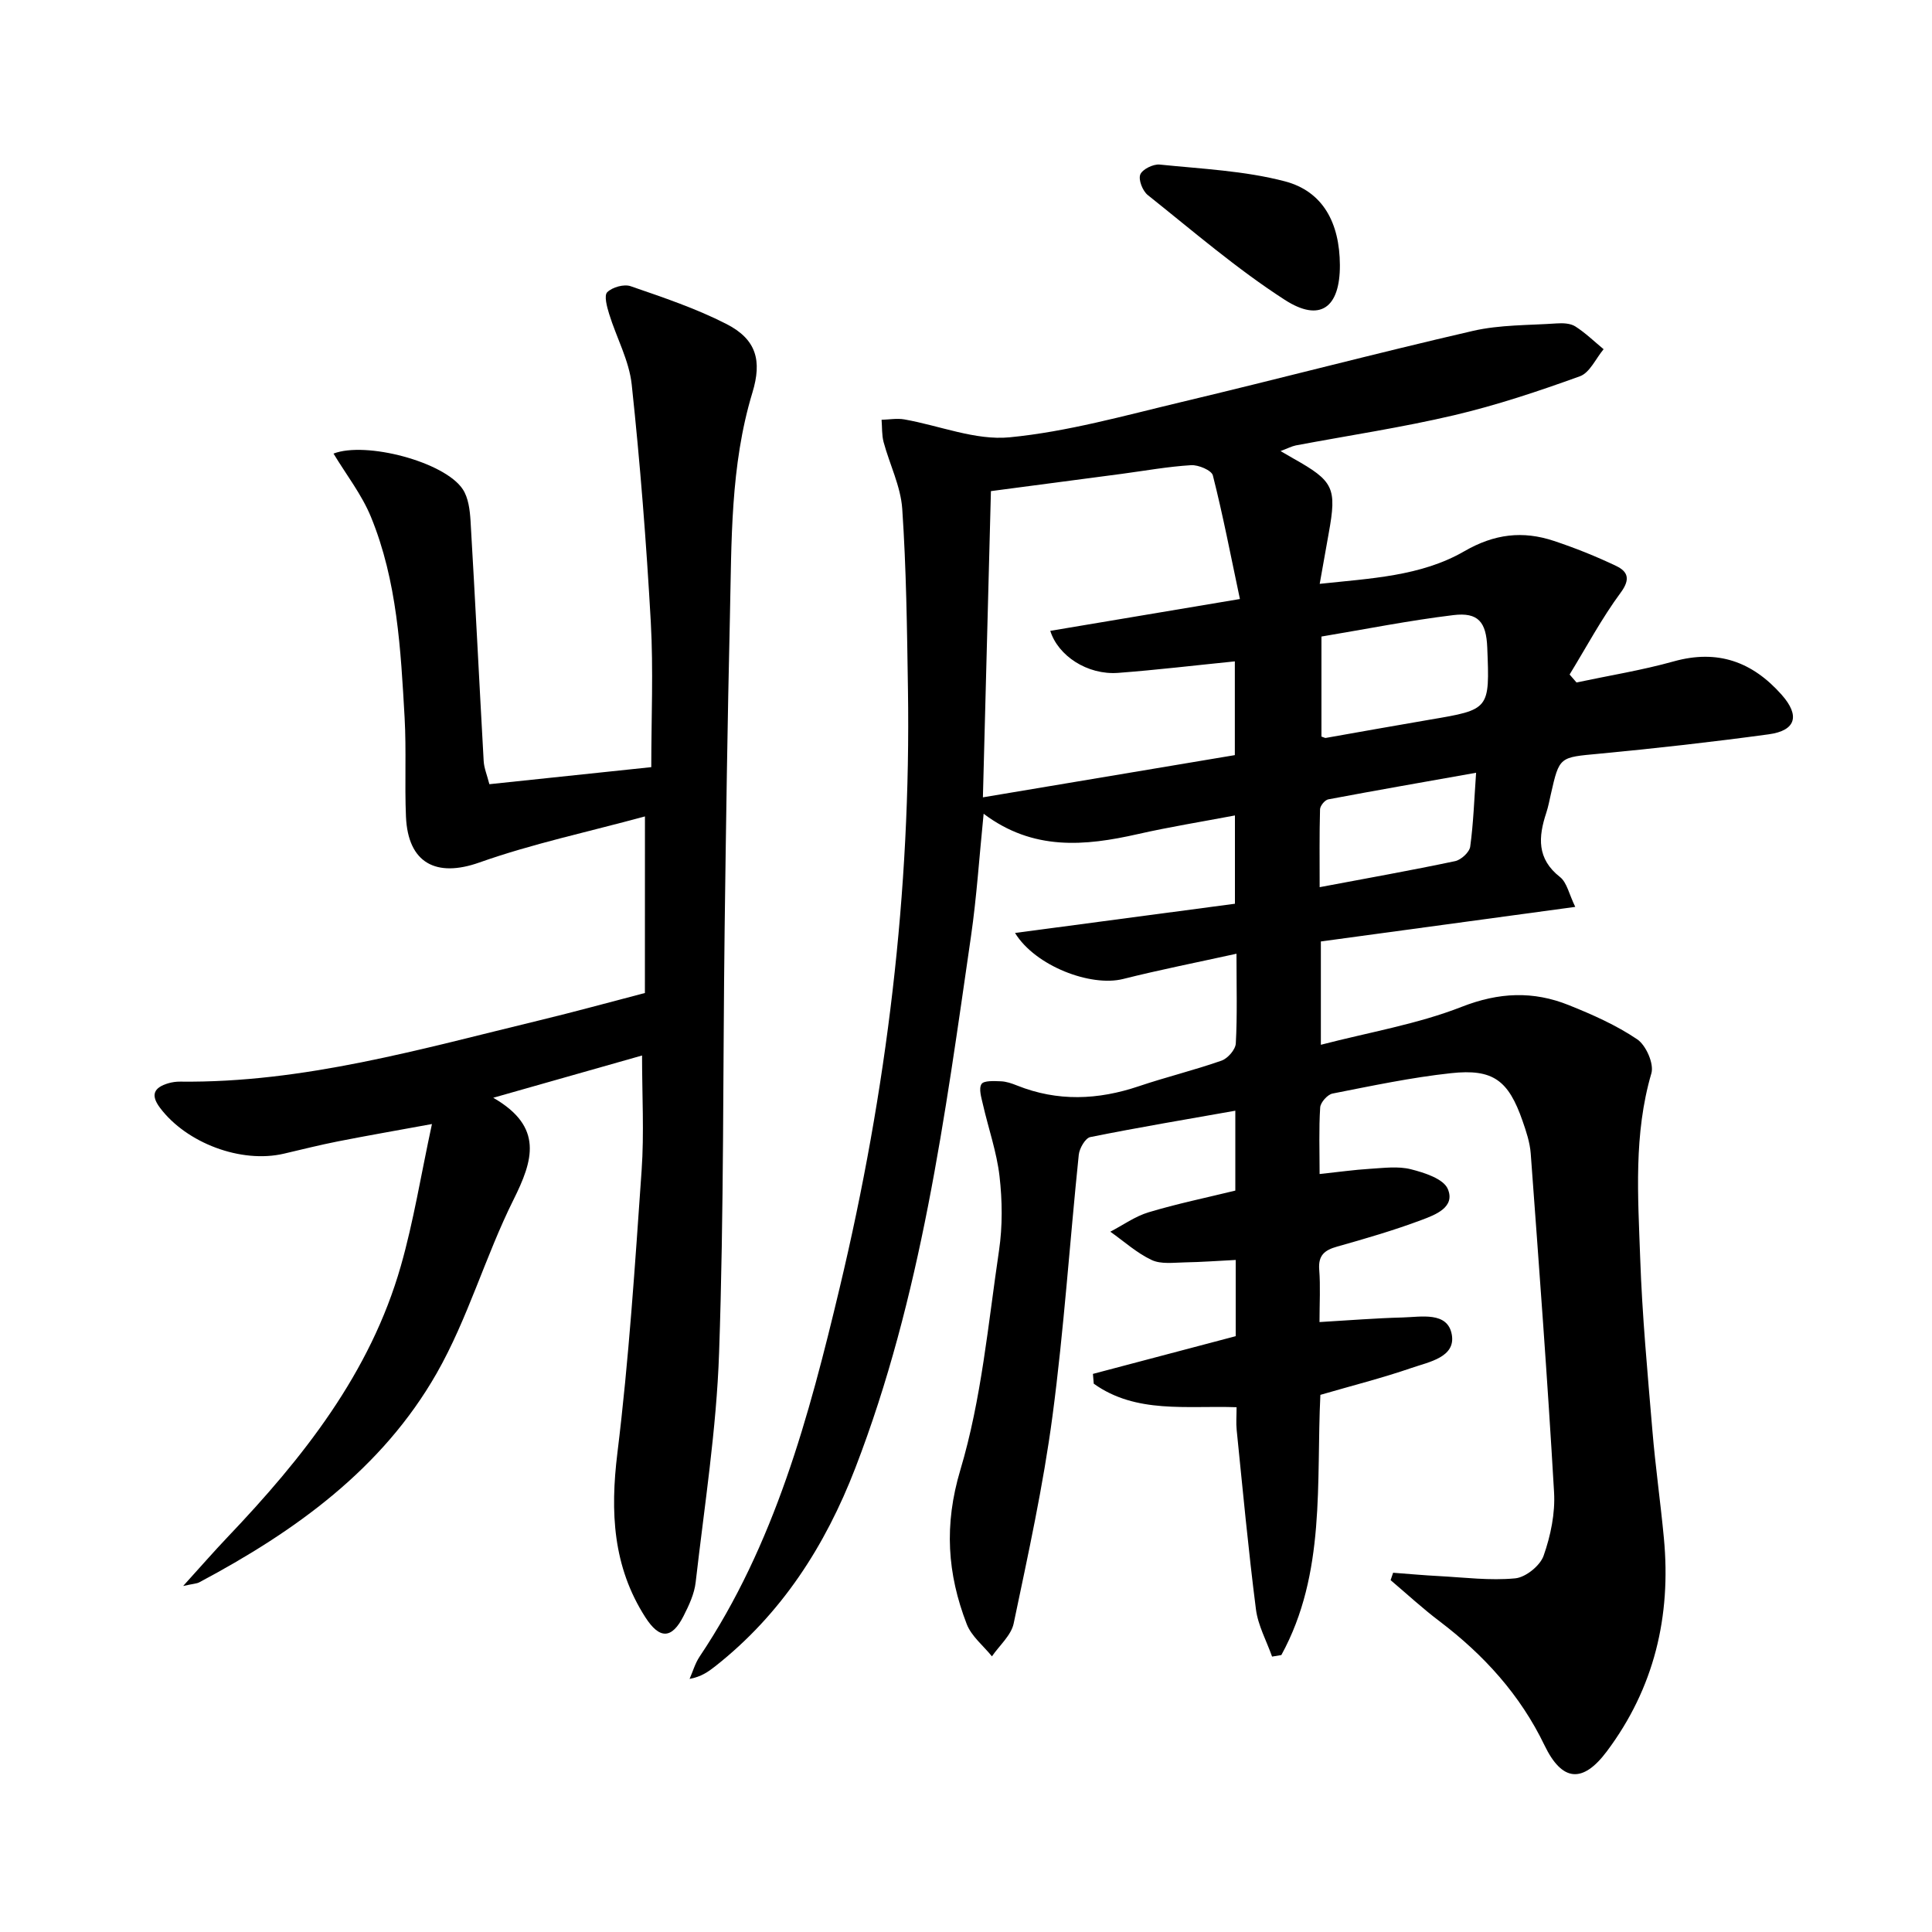 <svg enable-background="new 0 0 400 400" viewBox="0 0 400 400" xmlns="http://www.w3.org/2000/svg"><path d="m265.12 93.39c1.24.72 1.93 1.13 2.63 1.52 8.39 4.71 9.05 6.09 7.35 15.47-.59 3.26-1.16 6.52-1.87 10.5 10.5-1.14 20.95-1.55 29.94-6.75 6.25-3.61 12.11-4.28 18.55-2.14 4.39 1.46 8.72 3.19 12.9 5.19 2.36 1.13 3.02 2.68.94 5.5-3.95 5.35-7.11 11.28-10.59 16.97.48.55.95 1.1 1.43 1.65 6.71-1.43 13.51-2.52 20.1-4.36 9.11-2.55 16.3.05 22.37 6.9 3.81 4.29 3.01 7.41-2.66 8.19-11.68 1.59-23.4 2.91-35.14 4.02-8.19.77-8.21.54-9.98 8.37-.29 1.29-.54 2.61-.95 3.87-1.65 4.98-1.99 9.5 2.83 13.28 1.45 1.13 1.88 3.56 3.17 6.19-18.24 2.48-35.43 4.82-52.67 7.16v21.39c10.1-2.62 19.99-4.27 29.14-7.85 7.73-3.03 14.83-3.32 22.19-.36 4.9 1.96 9.83 4.15 14.17 7.08 1.82 1.23 3.51 5.07 2.93 7.04-3.69 12.6-2.77 25.41-2.32 38.16.41 11.95 1.53 23.87 2.53 35.79.62 7.45 1.68 14.85 2.38 22.29 1.53 16.17-2 31.05-11.82 44.15-5 6.67-9.27 6.27-12.9-1.27-5.04-10.46-12.55-18.71-21.71-25.66-3.52-2.66-6.78-5.67-10.15-8.53.17-.51.35-1.02.52-1.53 3.16.23 6.31.53 9.47.69 5.27.28 10.59.97 15.8.47 2.17-.2 5.17-2.62 5.89-4.69 1.46-4.15 2.42-8.8 2.16-13.16-1.35-23.38-3.11-46.75-4.83-70.11-.17-2.28-.93-4.56-1.69-6.74-2.92-8.4-6.08-10.84-14.82-9.89-8.23.89-16.39 2.62-24.53 4.22-1.04.21-2.49 1.84-2.55 2.88-.29 4.44-.12 8.9-.12 13.78 3.88-.41 7.15-.88 10.43-1.08 2.82-.17 5.8-.58 8.46.09 2.81.71 6.75 1.97 7.65 4.08 1.61 3.77-2.57 5.35-5.37 6.4-5.73 2.15-11.63 3.87-17.53 5.53-2.6.73-3.95 1.79-3.72 4.77.27 3.45.06 6.93.06 10.86 6.03-.35 11.59-.81 17.16-.95 3.87-.1 9.37-1.29 10.23 3.55.83 4.69-4.75 5.66-8.32 6.89-6.09 2.1-12.37 3.68-18.89 5.58-.89 18.08 1.2 36.94-8.08 53.87-.64.11-1.28.21-1.92.32-1.15-3.26-2.91-6.43-3.34-9.78-1.58-12.35-2.73-24.75-3.99-37.14-.15-1.45-.02-2.93-.02-4.71-10.34-.37-20.79 1.4-29.57-4.87-.06-.68-.11-1.35-.17-2.03 9.81-2.59 19.62-5.18 29.56-7.81 0-5.21 0-10.33 0-15.78-3.61.18-7.04.44-10.48.5-2.33.04-4.96.43-6.92-.49-3.09-1.45-5.73-3.86-8.56-5.86 2.63-1.37 5.13-3.18 7.93-4.02 5.85-1.76 11.85-3 17.95-4.49 0-5.59 0-10.85 0-16.54-10.21 1.81-20.15 3.47-30.03 5.46-1.02.21-2.24 2.32-2.38 3.64-1.87 18.02-3.06 36.13-5.44 54.08-1.91 14.43-5.05 28.71-8.04 42.98-.52 2.47-2.95 4.55-4.5 6.81-1.78-2.21-4.25-4.16-5.22-6.68-4.02-10.42-4.73-20.51-1.32-31.92 4.38-14.65 5.75-30.22 8.01-45.45.74-5.03.68-10.3.1-15.36-.58-5.02-2.31-9.91-3.44-14.88-.32-1.4-.9-3.24-.29-4.2.48-.75 2.61-.62 4-.57 1.13.04 2.28.44 3.35.87 8.4 3.36 16.76 3.01 25.23.15 5.66-1.91 11.49-3.32 17.12-5.3 1.29-.45 2.89-2.29 2.95-3.57.32-5.79.14-11.62.14-18.56-8.18 1.8-15.88 3.32-23.48 5.23-6.66 1.67-18.15-2.65-22.37-9.53 15.37-2.04 30.33-4.03 45.53-6.05 0-6.26 0-12.01 0-18.28-6.86 1.3-13.53 2.37-20.1 3.86-10.96 2.48-21.68 3.5-31.93-4.21-.91 9.02-1.44 17.22-2.61 25.33-5.4 37.27-10.28 74.68-23.96 110.14-6.21 16.09-15.29 30.25-29.03 41.06-1.41 1.11-2.88 2.15-5.28 2.59.68-1.54 1.14-3.21 2.06-4.59 15.57-23.23 22.65-49.71 29.02-76.4 9.73-40.75 14.78-82.07 14.13-124.01-.19-12.42-.34-24.86-1.18-37.24-.32-4.67-2.61-9.2-3.86-13.83-.39-1.47-.29-3.07-.42-4.62 1.57-.04 3.18-.34 4.69-.08 7.3 1.28 14.75 4.4 21.83 3.71 11.95-1.16 23.72-4.48 35.47-7.28 20.17-4.8 40.23-10.09 60.43-14.75 5.6-1.29 11.55-1.15 17.34-1.55 1.29-.09 2.85-.03 3.87.62 2.1 1.34 3.92 3.12 5.86 4.72-1.61 1.92-2.86 4.86-4.9 5.6-8.55 3.09-17.22 5.99-26.06 8.07-10.81 2.54-21.84 4.19-32.77 6.25-.87.18-1.71.63-3.16 1.17zm-9.46 62.95c0-7.07 0-13.16 0-19.41-8.28.83-16.19 1.78-24.13 2.38-6.42.49-12.49-3.57-14.08-8.7 12.78-2.14 25.6-4.29 39.26-6.59-1.94-9.17-3.53-17.44-5.6-25.59-.27-1.06-2.99-2.21-4.5-2.12-4.79.29-9.54 1.15-14.31 1.79-9.02 1.19-18.03 2.38-27.14 3.58-.55 21.12-1.09 41.83-1.66 63.4 17.6-2.95 34.85-5.84 52.16-8.74zm17.93-24.55v20.71c.58.19.75.31.89.28 7.18-1.26 14.36-2.56 21.55-3.78 12.41-2.1 12.41-2.08 11.89-14.94-.21-5.27-1.86-7.33-7-6.71-9.18 1.11-18.27 2.93-27.33 4.44zm32.02 28.2c-10.52 1.87-20.58 3.62-30.61 5.51-.7.13-1.68 1.33-1.7 2.06-.15 5.23-.08 10.47-.08 16.12 9.87-1.86 18.98-3.48 28.04-5.39 1.24-.26 2.97-1.84 3.13-3 .67-4.87.83-9.81 1.22-15.3z"/><path d="m133.53 169.03c-11.9 3.24-23.36 5.67-34.31 9.55-8.85 3.13-14.76.19-15.17-9.52-.29-6.82.1-13.67-.28-20.49-.8-14.09-1.53-28.28-6.97-41.55-1.91-4.65-5.13-8.76-7.75-13.11 6.66-2.58 22.98 1.69 26.75 7.37 1.18 1.77 1.48 4.32 1.62 6.54.98 16.58 1.79 33.17 2.72 49.75.08 1.45.69 2.87 1.18 4.79 11.15-1.17 22.14-2.33 33.52-3.53 0-10.15.45-20.13-.1-30.05-.92-16.41-2.2-32.82-3.95-49.16-.53-4.98-3.16-9.71-4.67-14.61-.46-1.48-1.09-3.83-.4-4.51 1.05-1.04 3.46-1.72 4.83-1.25 6.72 2.32 13.54 4.6 19.85 7.83 6.24 3.19 7.38 7.61 5.38 14.2-4.61 15.18-4.3 30.87-4.66 46.47-.5 21.47-.81 42.95-1.09 64.42-.37 29.3-.14 58.63-1.15 87.91-.54 15.87-3.04 31.69-4.85 47.51-.27 2.4-1.39 4.79-2.51 6.99-2.43 4.8-4.96 4.84-7.9.27-6.75-10.51-7.29-21.81-5.8-33.99 2.39-19.43 3.65-39 5.02-58.54.54-7.74.09-15.55.09-23.79-9.62 2.73-19.56 5.55-30.81 8.75 10.49 6.04 8.24 12.99 4.18 21.14-5.83 11.71-9.44 24.59-15.89 35.9-11.3 19.81-29.33 32.74-49.15 43.28-.52.28-1.18.28-3.34.76 3.7-4.08 6.37-7.15 9.16-10.08 15.62-16.41 29.57-33.95 35.91-56.18 2.63-9.2 4.14-18.72 6.44-29.38-7.29 1.34-13.39 2.39-19.46 3.59-3.75.74-7.45 1.67-11.17 2.54-8.85 2.08-20.18-2.17-25.68-9.5-2.04-2.72-1.19-4.2 1.72-5.07.79-.23 1.64-.35 2.46-.34 25.57.3 49.88-6.77 74.39-12.69 7.24-1.75 14.43-3.73 21.83-5.66.01-11.78.01-23.36.01-36.56z"/><path d="m277.41 54.87c.04 8.81-4.07 11.95-11.42 7.2-9.97-6.43-19.04-14.27-28.35-21.68-1.07-.85-1.98-3.16-1.56-4.25.41-1.08 2.68-2.2 4.01-2.07 8.68.89 17.55 1.28 25.92 3.47 7.92 2.08 11.35 8.63 11.4 17.33z"/></svg>
